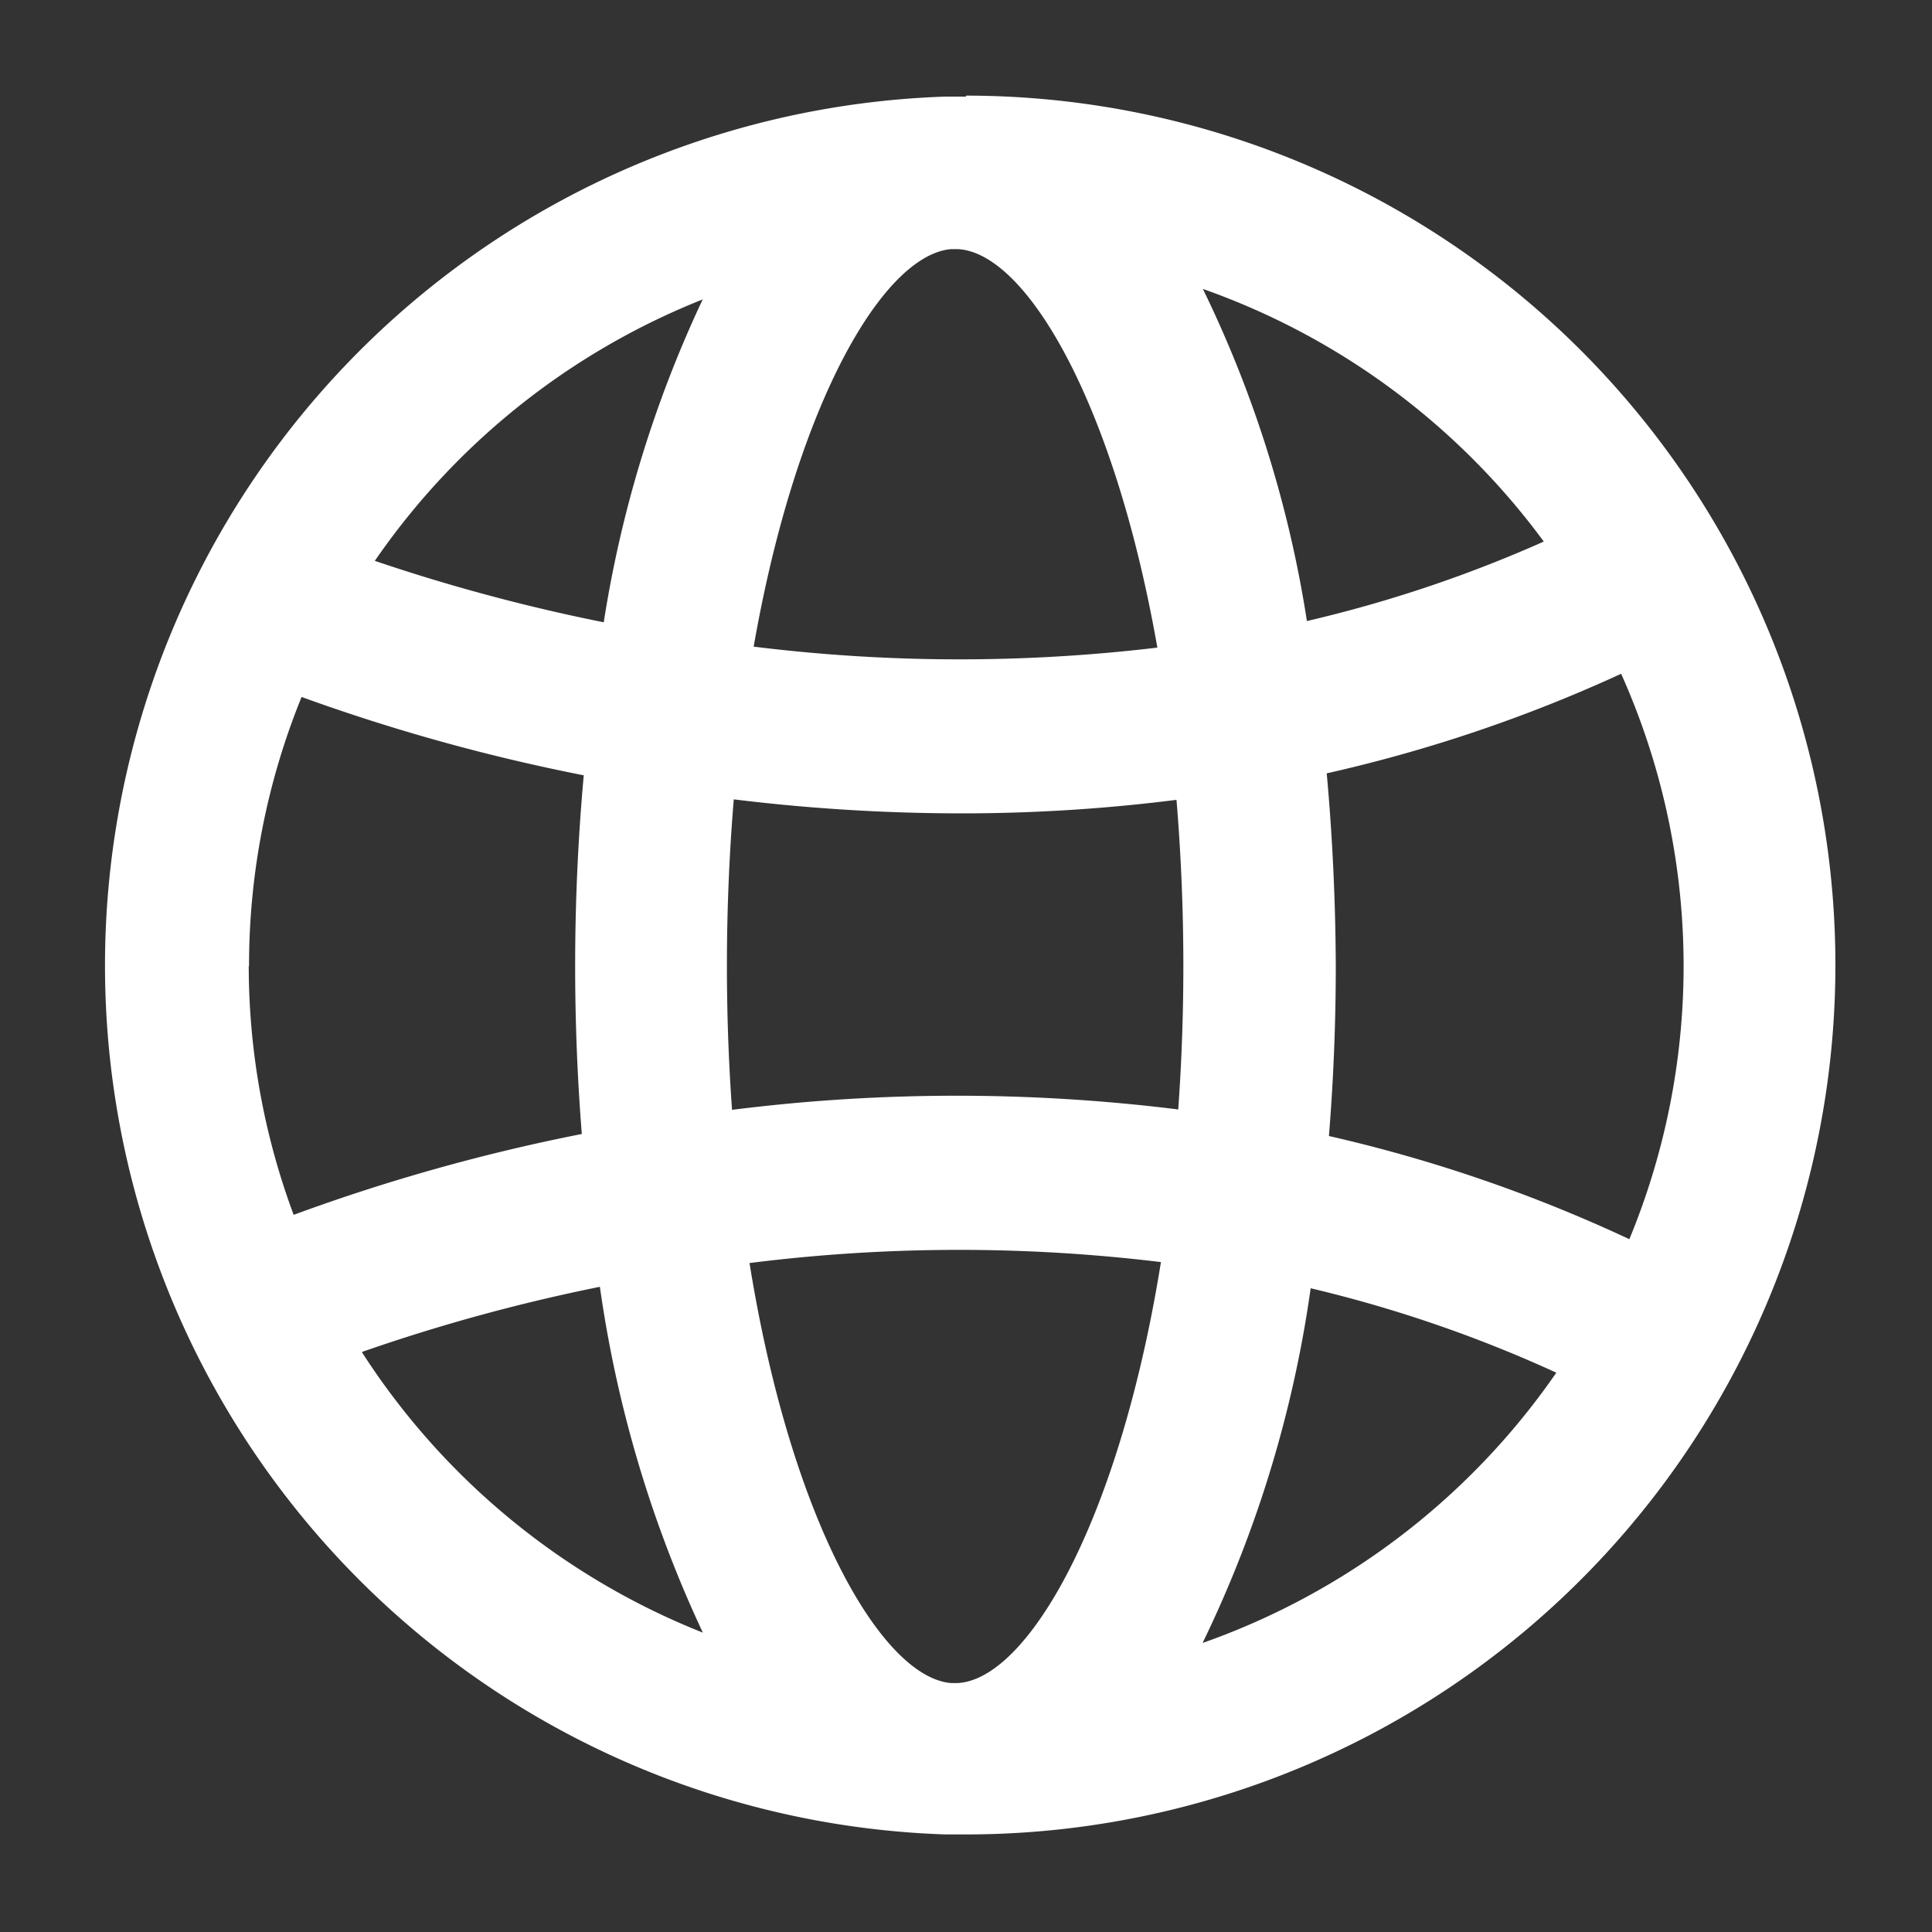 <svg xmlns="http://www.w3.org/2000/svg" xmlns:xlink="http://www.w3.org/1999/xlink" width="20" height="20" viewBox="0 0 20 20">
  <rect x="0" y="0" width="20" height="20" fill="#333333" stroke="none"/>
  <defs>
    <clipPath id="clip-Artboard_3">
      <rect width="20" height="20"/>
    </clipPath>
  </defs>
  <g id="Artboard_3" data-name="Artboard – 3" clip-path="url(#clip-Artboard_3)">
    <path id="Path_526" data-name="Path 526" d="M388.5,3170.5l-.077,0-.036,0c-.033,0-.064,0-.1,0a9,9,0,0,0,0,17.99c.032,0,.064,0,.1,0l.036,0,.077,0a9,9,0,0,0,0-18Zm-.088,16.423-.067,0c-.717-.062-1.656-1.676-2.086-4.348a17.333,17.333,0,0,1,4.259-.01C390.084,3185.264,389.132,3186.887,388.412,3186.923Zm-2.334-5.934c-.034-.474-.053-.97-.053-1.489,0-.606.026-1.181.071-1.725a19.438,19.438,0,0,0,2.348.145,17.726,17.726,0,0,0,2.235-.14c.045.542.071,1.116.071,1.72,0,.517-.019,1.012-.053,1.485A18.589,18.589,0,0,0,386.078,3180.989Zm-5-1.489a7.387,7.387,0,0,1,.544-2.785,19.761,19.761,0,0,0,2.921.811c-.059.649-.089,1.312-.089,1.974,0,.582.023,1.165.069,1.739a19.638,19.638,0,0,0-2.983.837A7.388,7.388,0,0,1,381.075,3179.5Zm7.27-7.421h.067c.7.034,1.616,1.566,2.066,4.125a17.312,17.312,0,0,1-4.179-.01C386.745,3173.661,387.649,3172.139,388.345,3172.079Zm3.889,5.426a15.377,15.377,0,0,0,3.045-1.03,7.4,7.4,0,0,1,.085,5.853,15.412,15.412,0,0,0-3.11-1.068c.047-.581.071-1.171.071-1.761C392.325,3178.831,392.294,3178.161,392.234,3177.505Zm2.247-2.4a13.611,13.611,0,0,1-2.455.824,12.03,12.03,0,0,0-1.077-3.438A7.455,7.455,0,0,1,394.481,3175.106Zm-8.707-2.511a12.277,12.277,0,0,0-1.027,3.348,19.061,19.061,0,0,1-2.37-.636A7.468,7.468,0,0,1,385.773,3172.6Zm-3.526,10.9a18.7,18.7,0,0,1,2.459-.673,12.566,12.566,0,0,0,1.066,3.58A7.467,7.467,0,0,1,382.248,3183.5Zm8.7,3.01a12.33,12.33,0,0,0,1.117-3.668,13.632,13.632,0,0,1,2.543.874A7.458,7.458,0,0,1,390.949,3186.508Z" transform="translate(-378.5 -3169.5)" fill="#fff"/>
  </g>
</svg>
